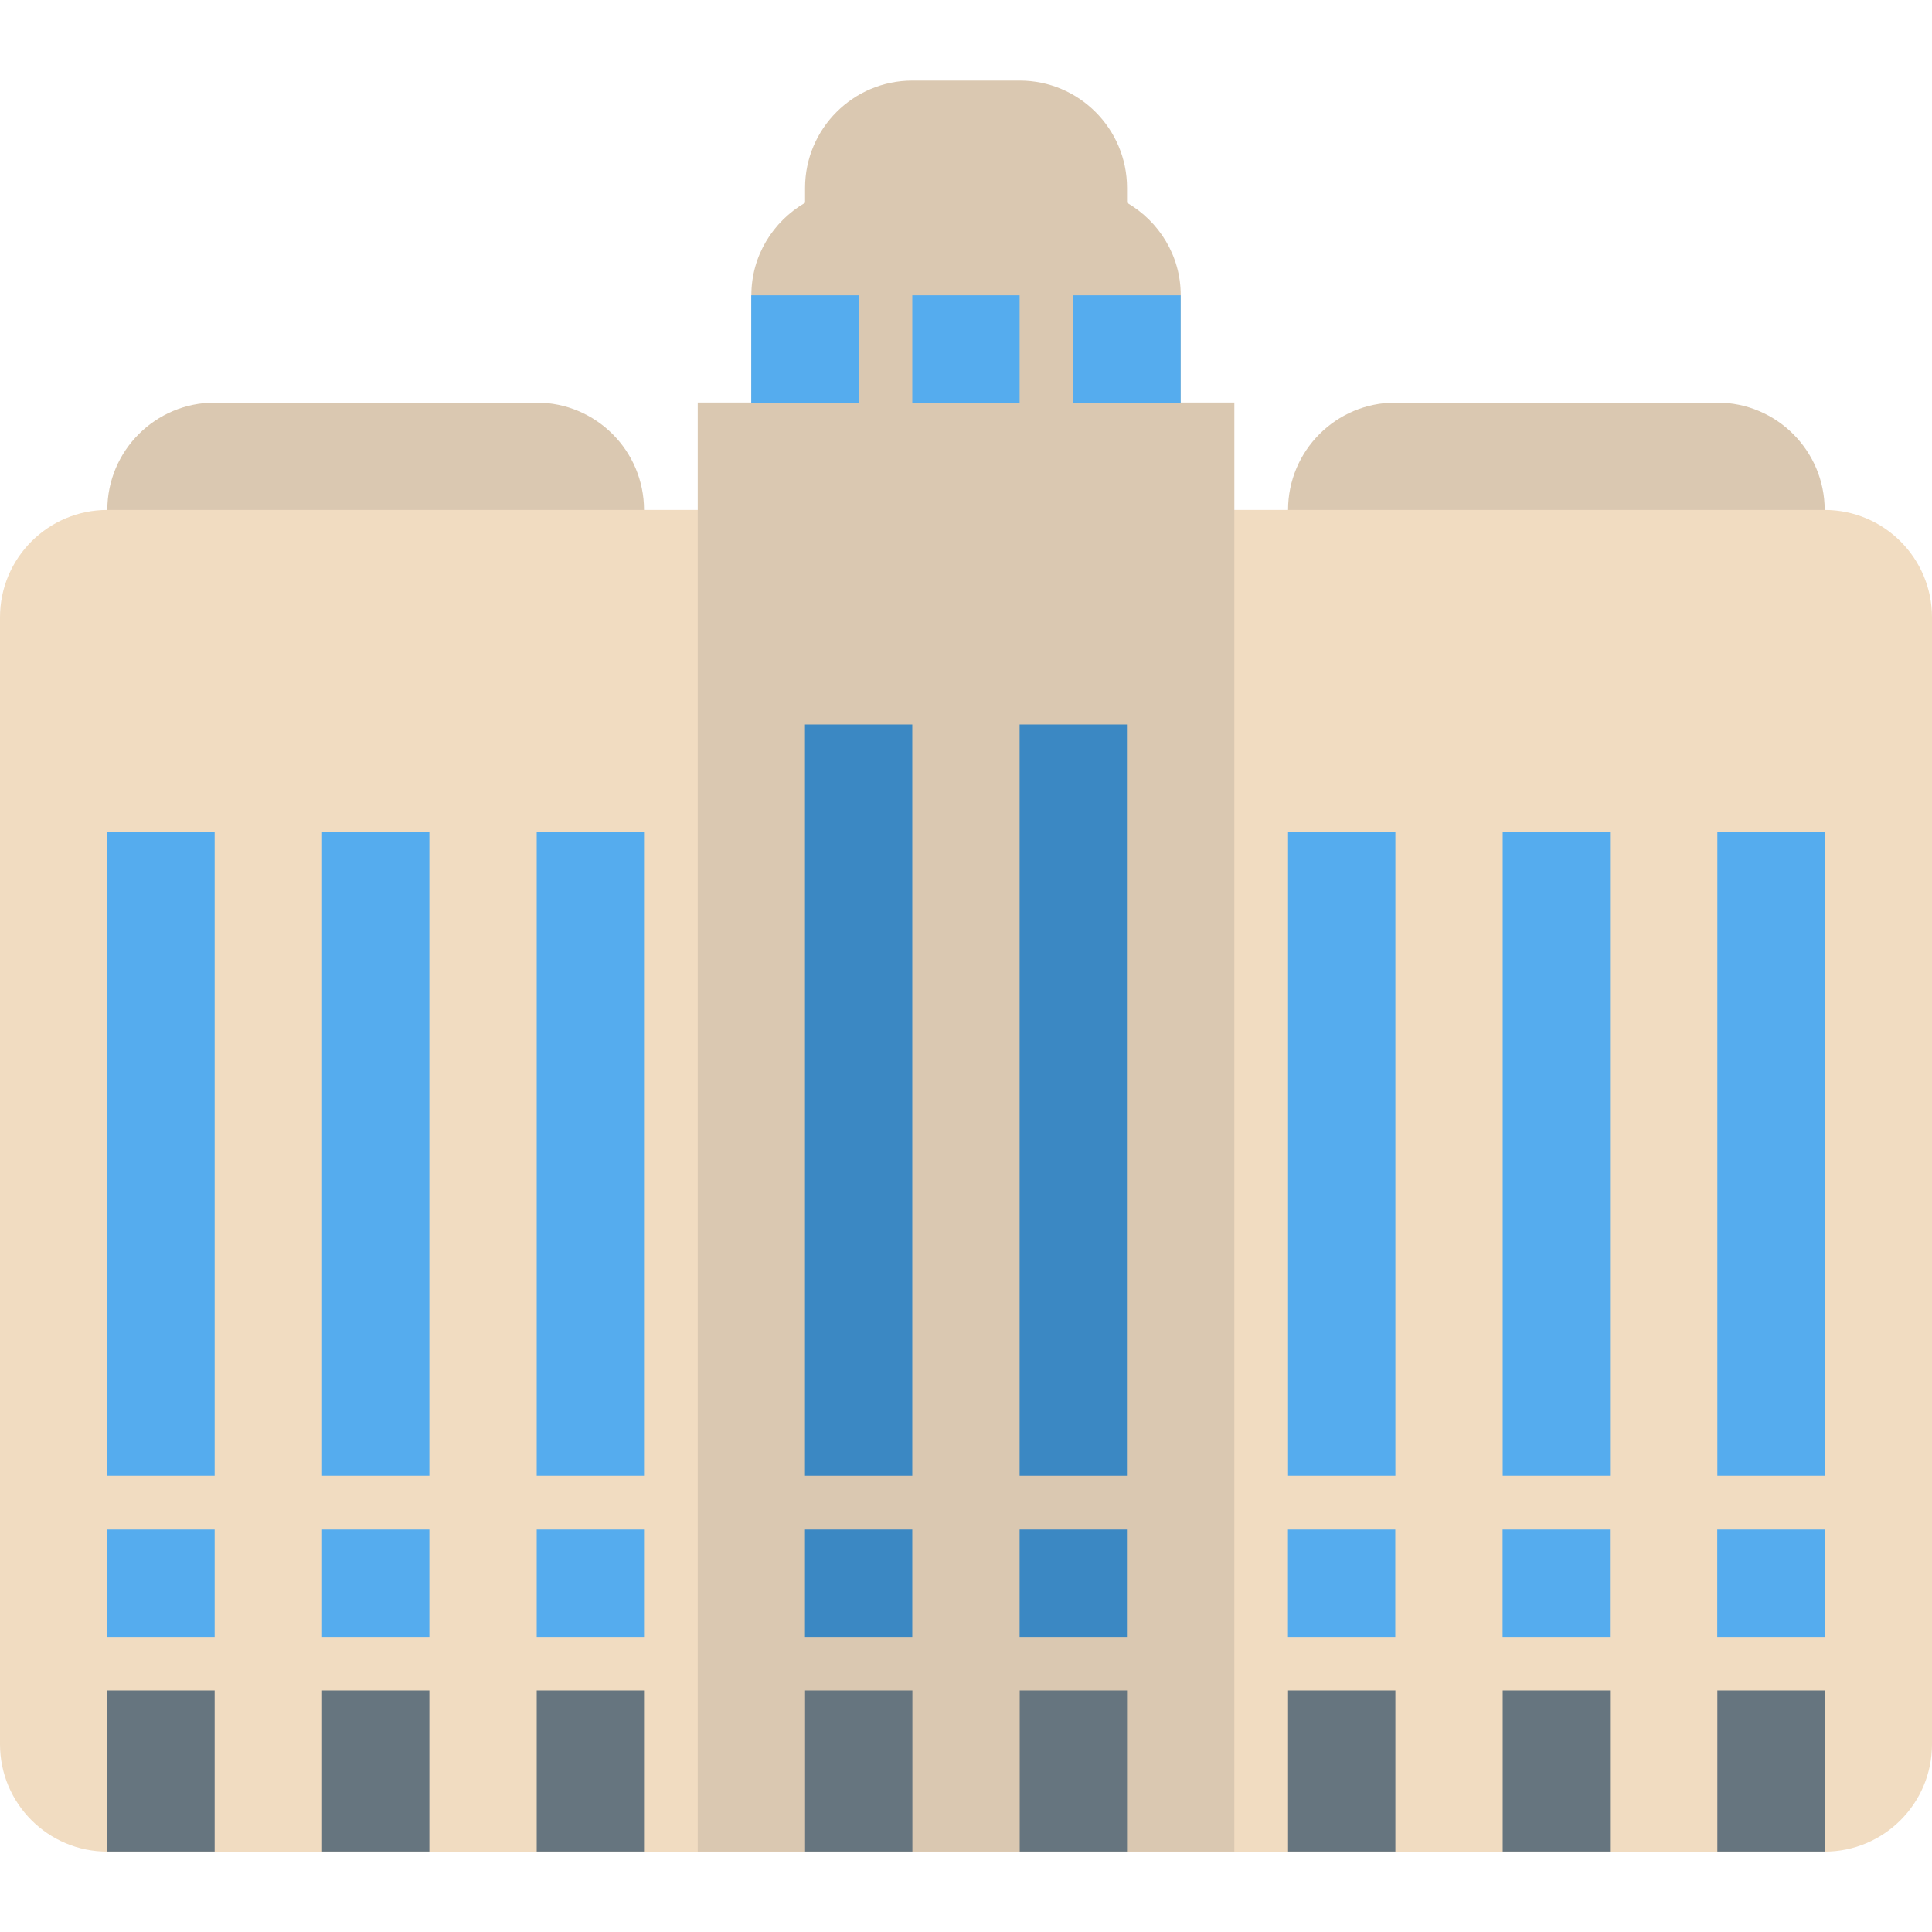 <?xml version="1.0" encoding="UTF-8"?> <svg xmlns="http://www.w3.org/2000/svg" width="20" height="20" viewBox="0 0 20 20" fill="none"> <path d="M18.889 6.39C18.889 7.004 18.391 7.501 17.778 7.501H14.445C13.831 7.501 13.334 7.004 13.334 6.39V5.279C13.334 4.666 13.831 4.168 14.445 4.168H17.778C18.391 4.168 18.889 4.666 18.889 5.279V6.39ZM6.667 6.39C6.667 7.004 6.169 7.501 5.556 7.501H2.222C1.609 7.501 1.111 7.004 1.111 6.39V5.279C1.111 4.666 1.609 4.168 2.222 4.168H5.556C6.169 4.168 6.667 4.666 6.667 5.279V6.39Z" fill="#DAC8B1"></path> <path d="M20 18.057C20 18.67 19.502 19.168 18.889 19.168H1.111C0.498 19.168 0 18.67 0 18.057V6.39C0 5.777 0.498 5.279 1.111 5.279H18.889C19.502 5.279 20 5.777 20 6.39V18.057Z" fill="#F1DCC1"></path> <path d="M12.223 4.167V3.056C12.223 2.646 11.998 2.292 11.667 2.099V1.945C11.667 1.332 11.169 0.834 10.556 0.834H9.445C8.832 0.834 8.334 1.332 8.334 1.945V2.099C8.003 2.292 7.778 2.646 7.778 3.056V4.167H7.223V19.167H12.778V4.167H12.223Z" fill="#DAC8B1"></path> <path d="M7.777 3.057H8.888V4.168H7.777V3.057ZM11.111 3.057H12.222V4.168H11.111V3.057ZM9.444 3.057H10.555V4.168H9.444V3.057Z" fill="#55ACEE"></path> <path d="M8.333 7.5H9.444V15.278H8.333V7.5ZM10.555 7.5H11.666V15.278H10.555V7.5Z" fill="#3B88C3"></path> <path d="M13.334 8.611H14.445V15.278H13.334V8.611ZM15.556 8.611H16.667V15.278H15.556V8.611ZM17.778 8.611H18.889V15.278H17.778V8.611ZM1.111 8.611H2.222V15.278H1.111V8.611ZM3.334 8.611H4.445V15.278H3.334V8.611ZM5.556 8.611H6.667V15.278H5.556V8.611ZM1.111 15.834H2.222V16.945H1.111V15.834ZM3.334 15.834H4.445V16.945H3.334V15.834ZM5.556 15.834H6.667V16.945H5.556V15.834Z" fill="#55ACEE"></path> <path d="M8.333 15.834H9.444V16.945H8.333V15.834ZM10.555 15.834H11.666V16.945H10.555V15.834Z" fill="#3B88C3"></path> <path d="M13.333 15.834H14.444V16.945H13.333V15.834ZM15.555 15.834H16.666V16.945H15.555V15.834ZM17.777 15.834H18.889V16.945H17.777V15.834Z" fill="#55ACEE"></path> <path d="M1.111 17.5H2.222V19.167H1.111V17.5ZM3.334 17.5H4.445V19.167H3.334V17.5ZM5.556 17.5H6.667V19.167H5.556V17.5ZM8.334 17.5H9.445V19.167H8.334V17.5ZM10.556 17.5H11.667V19.167H10.556V17.5ZM13.334 17.5H14.445V19.167H13.334V17.5ZM15.556 17.5H16.667V19.167H15.556V17.5ZM17.778 17.5H18.889V19.167H17.778V17.5Z" fill="#66757F"></path> </svg> 